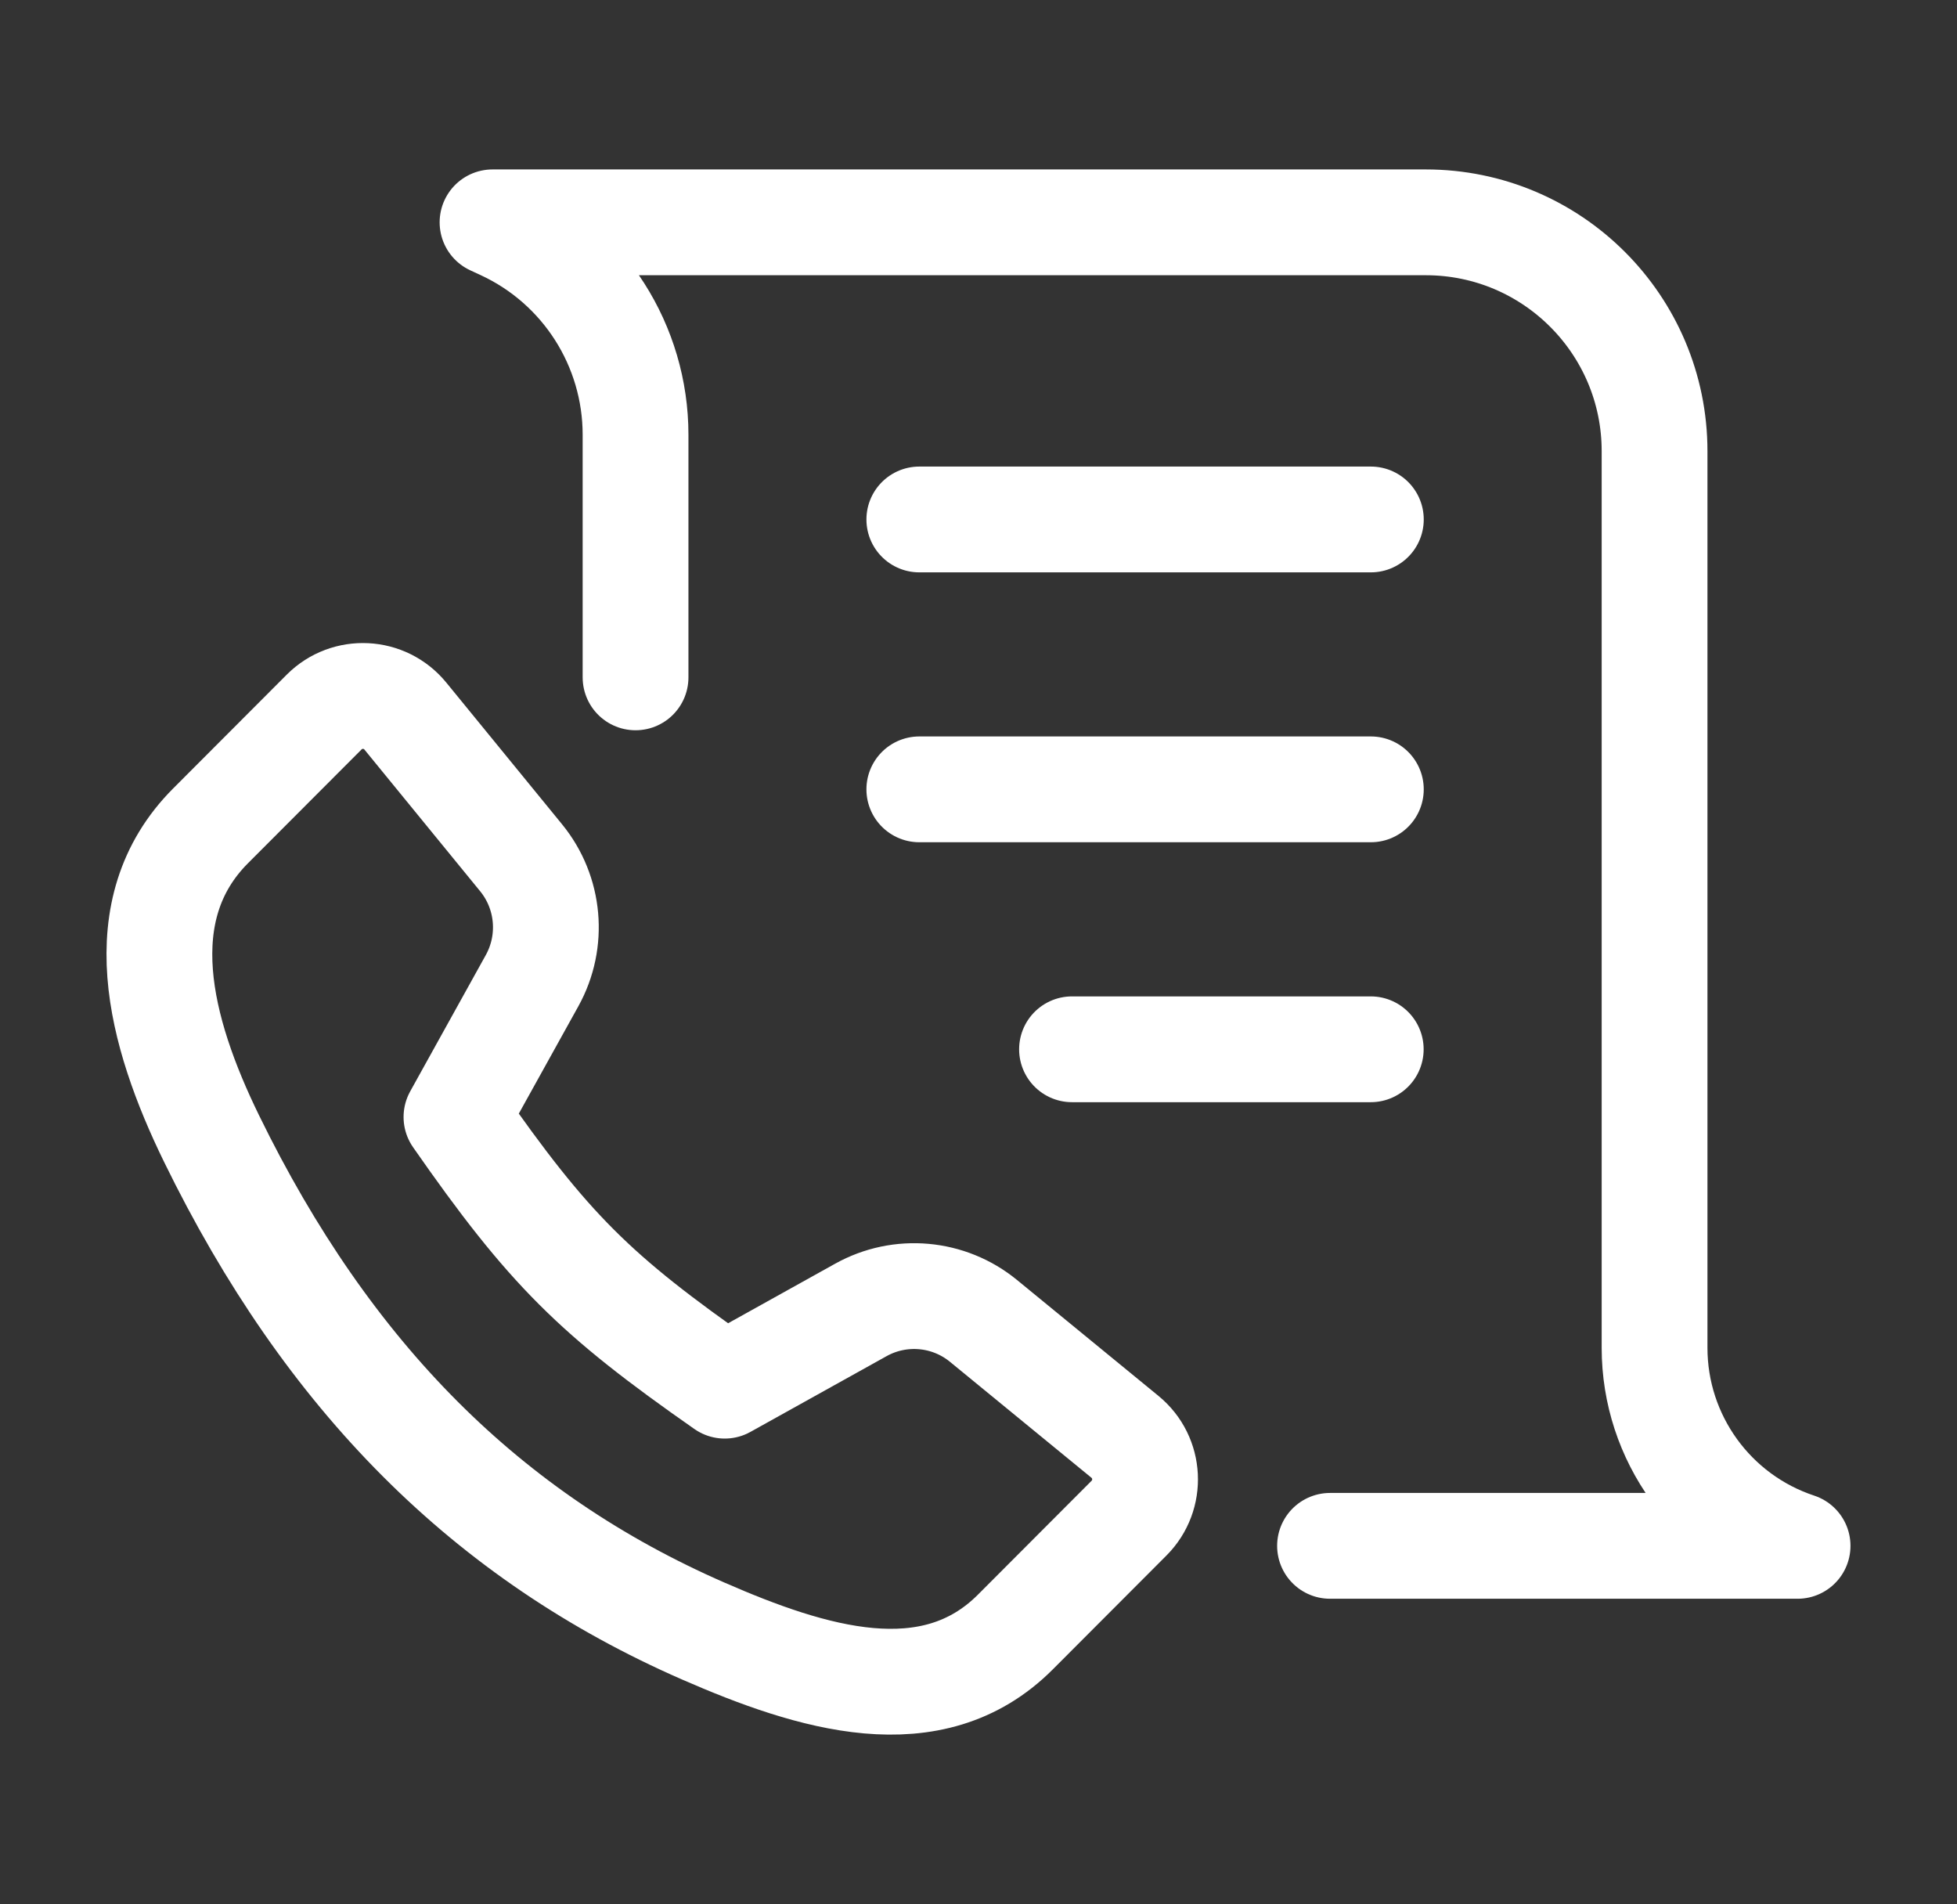 <svg xmlns="http://www.w3.org/2000/svg" width="37" height="36" viewBox="0 0 37 36" fill="none"><rect x="0" y="0" width="37" height="36" fill="#333333" stroke="none"/><path d="M25.146 29.223H33.986C32.372 28.689 31.282 27.18 31.282 25.48V8.529C31.282 6.14 29.345 4.203 26.956 4.203H9.312L9.513 4.296C11.04 5.005 12.016 6.536 12.016 8.219V12.805" stroke="white" stroke-width="2" stroke-linecap="round" stroke-linejoin="round"></path><path d="M17.381 9.82L25.918 9.82" stroke="white" stroke-width="2" stroke-linecap="round" stroke-linejoin="round"></path><path d="M17.381 14.922L25.918 14.922" stroke="white" stroke-width="2" stroke-linecap="round" stroke-linejoin="round"></path><path d="M20.268 19.836L25.916 19.836" stroke="white" stroke-width="2" stroke-linecap="round" stroke-linejoin="round"></path><path d="M10.06 18.538C10.472 17.794 10.39 16.873 9.852 16.215L7.664 13.537C7.276 13.062 6.563 13.026 6.129 13.46L3.98 15.613C2.401 17.196 3.013 19.504 3.998 21.521C6.203 26.039 9.224 29.055 13.297 30.834C15.349 31.73 17.618 32.435 19.197 30.852L21.346 28.699C21.779 28.265 21.744 27.551 21.269 27.162L18.595 24.971C17.938 24.432 17.018 24.35 16.276 24.763L13.702 26.195C11.246 24.48 10.378 23.625 8.63 21.116L10.06 18.538Z" stroke="white" stroke-width="2" stroke-linecap="round" stroke-linejoin="round"></path></svg>